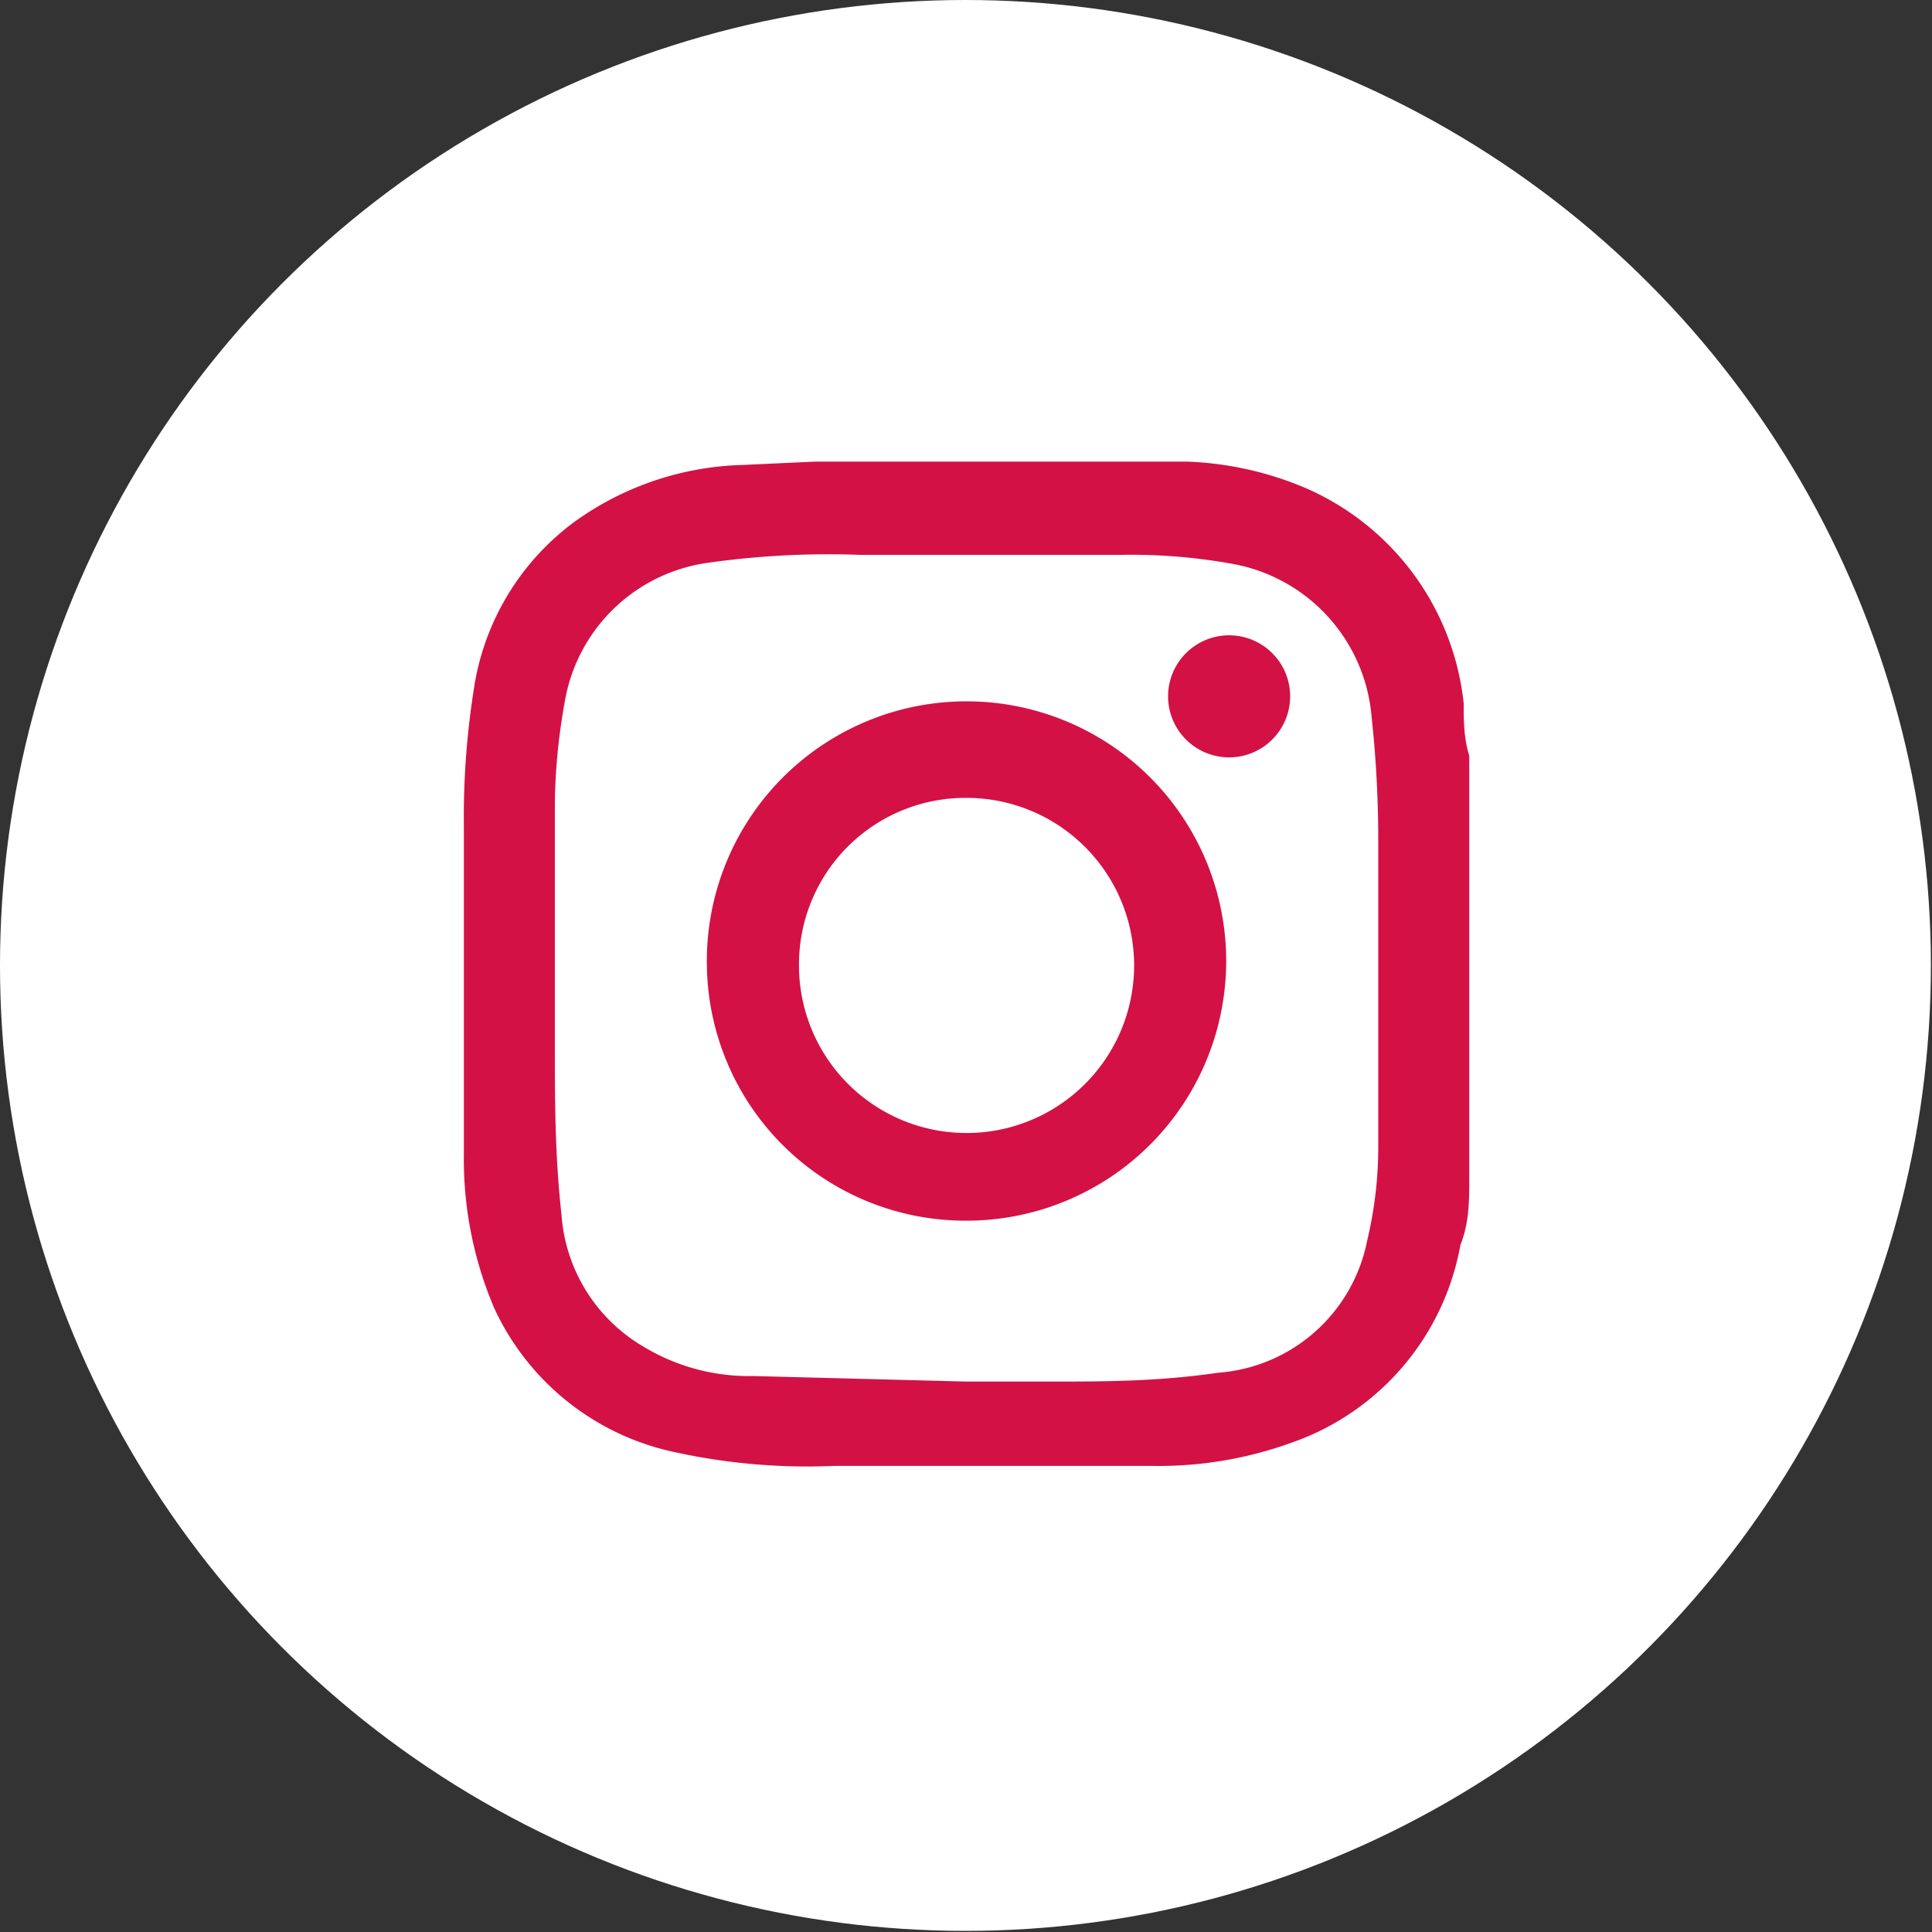 <svg id="Layer_1" data-name="Layer 1" xmlns="http://www.w3.org/2000/svg" viewBox="0 0 17.41 17.41"><rect x="0" y="0" width="17.41" height="17.41" fill="#333333" stroke="none"/><defs><style>.cls-1{fill:#fff;}.cls-2{fill:#d31145;}</style></defs><circle class="cls-1" cx="8.7" cy="8.7" r="8.7"/><path class="cls-2" d="M7.34,4.16h2.72l.64,0a3,3,0,0,1,1.07.24,2.39,2.39,0,0,1,1.42,1.94c0,.15,0,.31.05.47V10.5s0,.08,0,.12c0,.2,0,.4-.08.6A2.32,2.32,0,0,1,11.64,13a3.51,3.51,0,0,1-1.24.21H7.51a5.57,5.57,0,0,1-1.41-.12,2.32,2.32,0,0,1-1.65-1.31,3.43,3.43,0,0,1-.27-1.38c0-1,0-2,0-2.95a7.39,7.39,0,0,1,.09-1.24A2.29,2.29,0,0,1,5.18,4.7a2.71,2.71,0,0,1,1.51-.51Zm1.37,8.29h.72c.52,0,1,0,1.55-.08a1.48,1.48,0,0,0,1.34-1.19,3.63,3.63,0,0,0,.1-.87c0-.91,0-1.83,0-2.74a10.32,10.32,0,0,0-.06-1.11A1.53,1.53,0,0,0,11.1,5.08a5.11,5.11,0,0,0-1-.08C9.35,5,8.55,5,7.75,5a7.75,7.75,0,0,0-1.36.07,1.52,1.52,0,0,0-1.3,1.25A5.5,5.5,0,0,0,5,7.22C5,8,5,8.67,5,9.4c0,.52,0,1,.06,1.55a1.5,1.5,0,0,0,.73,1.18,1.84,1.84,0,0,0,1,.27Z"/><path class="cls-2" d="M6.37,8.7A2.34,2.34,0,1,1,8.71,11,2.33,2.33,0,0,1,6.37,8.7Zm.83,0A1.51,1.51,0,1,0,8.71,7.19,1.5,1.5,0,0,0,7.2,8.7Z"/><path class="cls-2" d="M11.15,5.73a.55.55,0,0,1,0,1.09.55.55,0,1,1,0-1.09Z"/></svg>